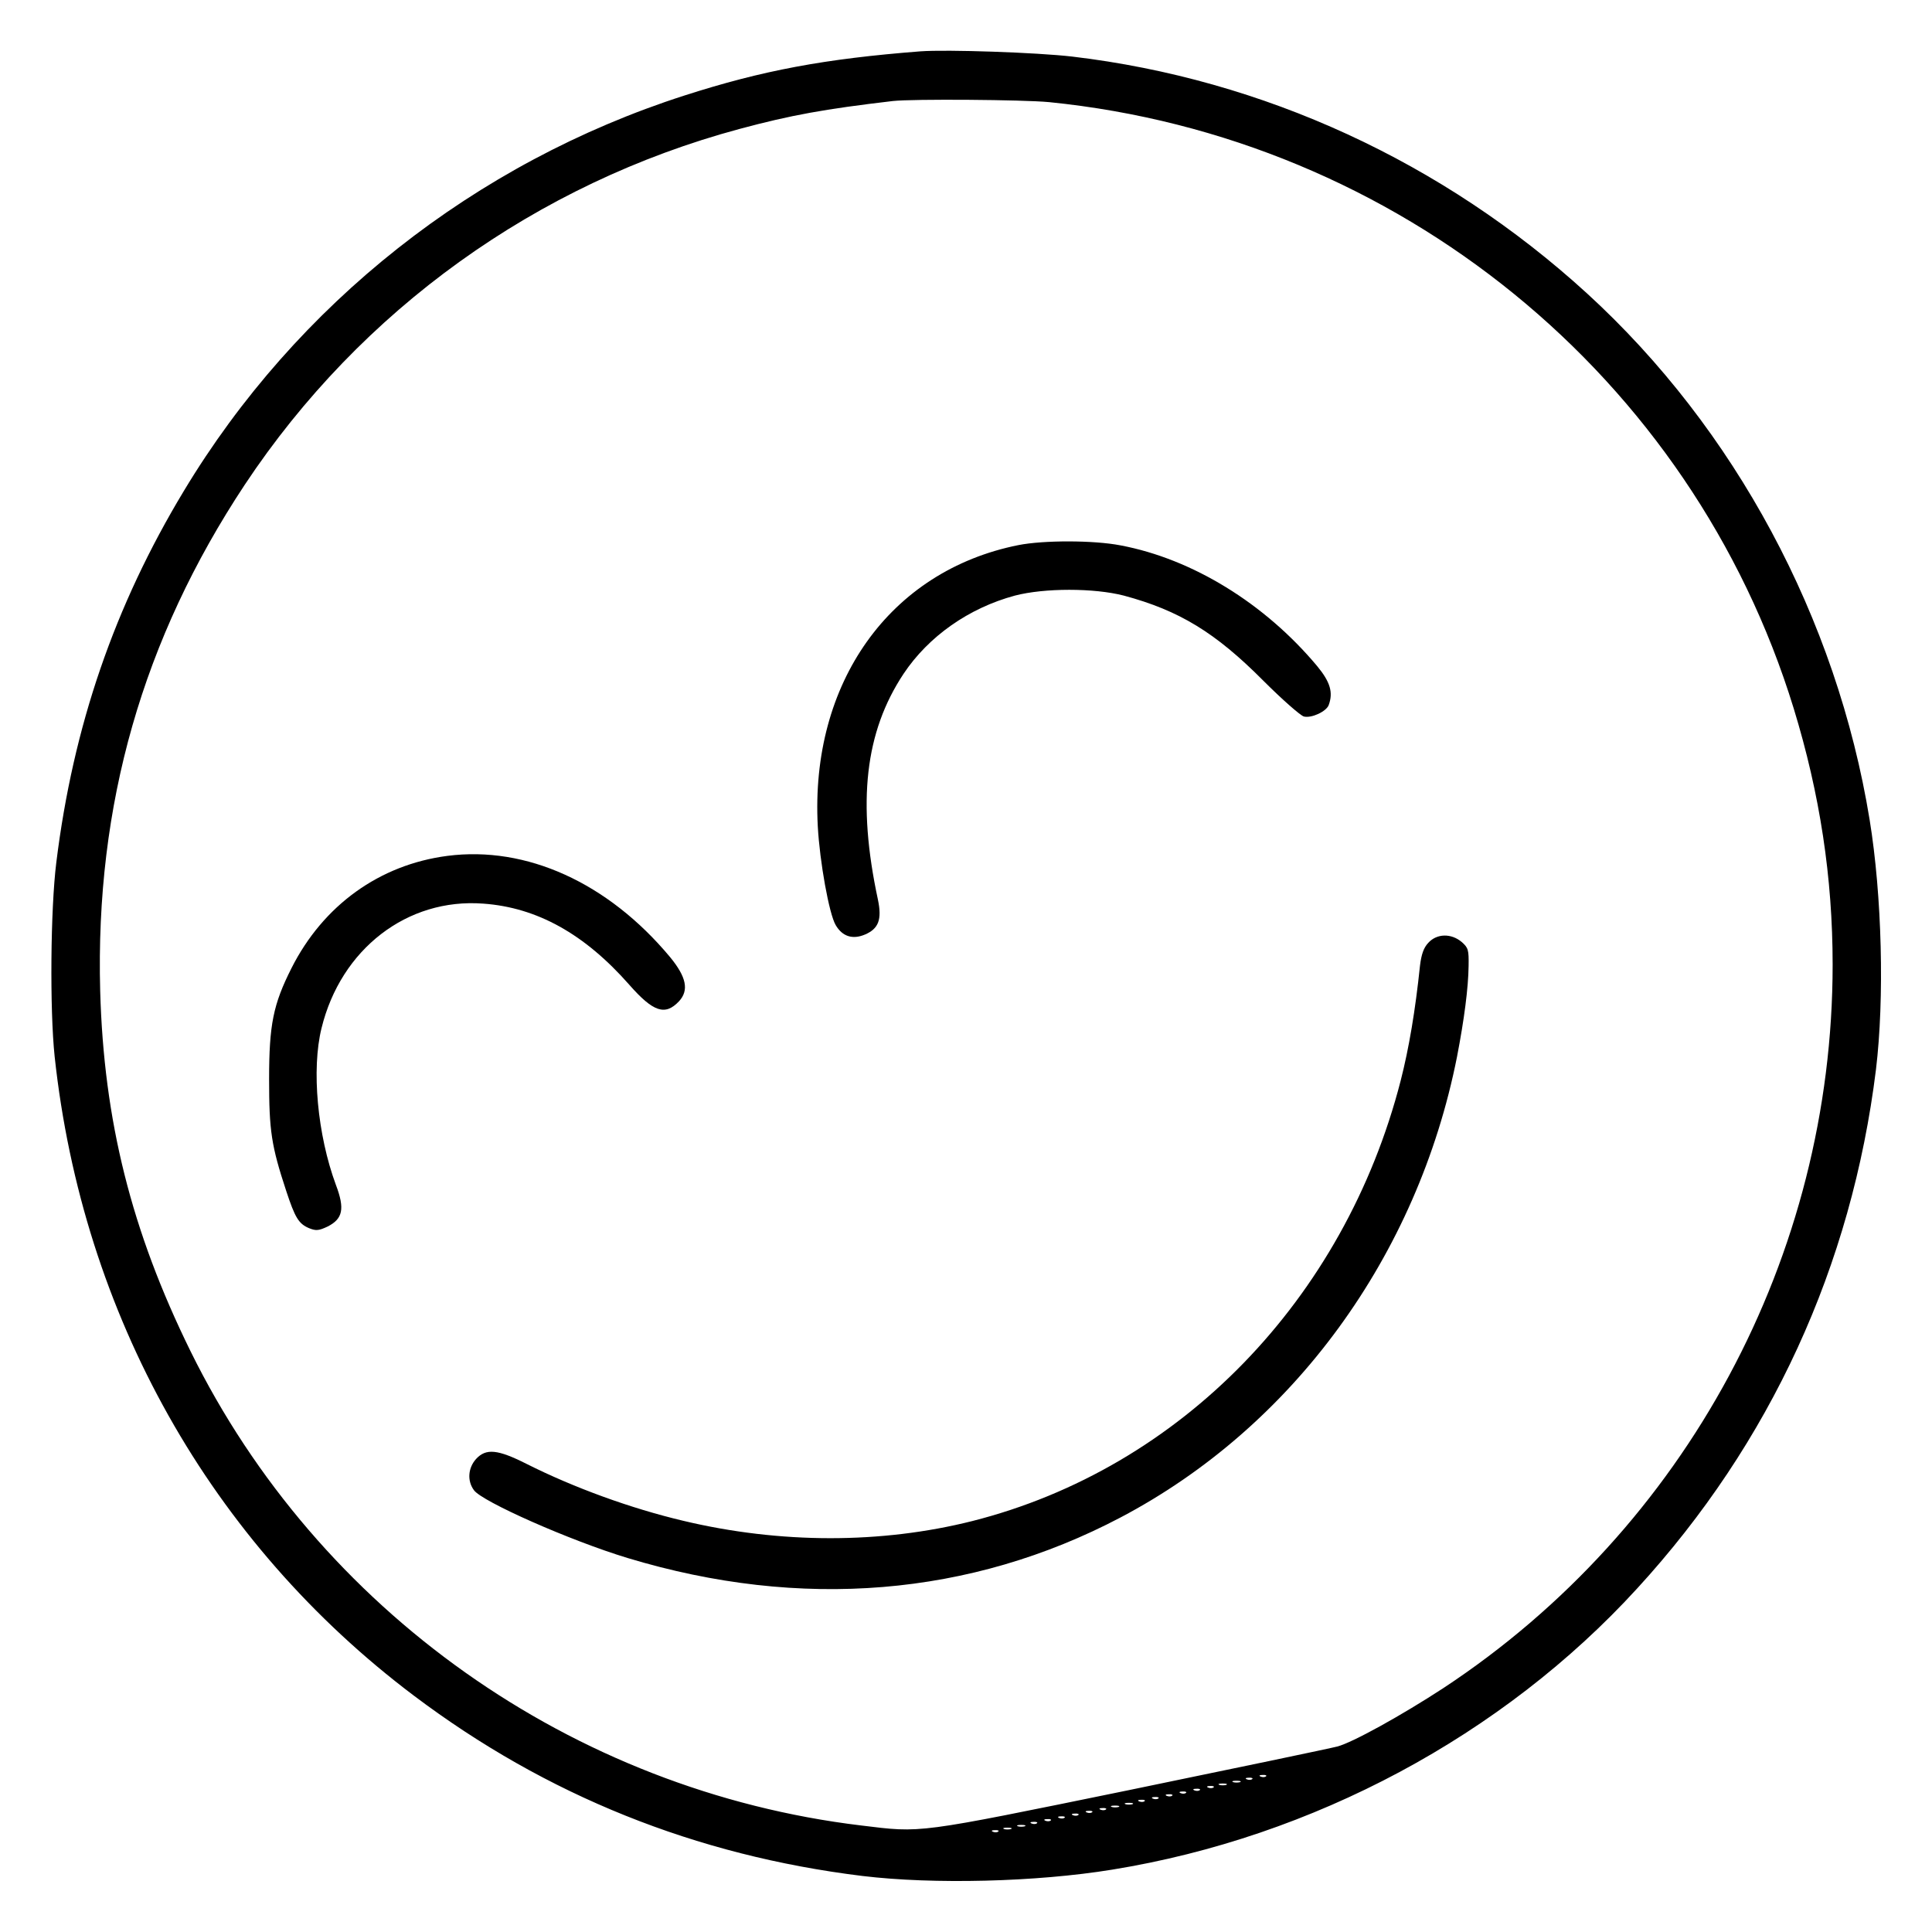 <?xml version="1.0" standalone="no"?>
<!DOCTYPE svg PUBLIC "-//W3C//DTD SVG 20010904//EN"
 "http://www.w3.org/TR/2001/REC-SVG-20010904/DTD/svg10.dtd">
<svg version="1.0" xmlns="http://www.w3.org/2000/svg"
 width="700pt" height="700pt" viewBox="0 0 700 700"
 preserveAspectRatio="xMidYMid meet">
<g transform="translate(0,700) scale(0.1,-0.1)"
fill="#000000" stroke="none">
<path d="M3335 6814 c-347 -27 -572 -69 -855 -160 -759 -244 -1406 -755 -1814
-1433 -251 -416 -401 -852 -462 -1346 -21 -168 -24 -532 -6 -703 101 -936 565
-1761 1302 -2316 479 -361 1021 -579 1625 -653 257 -31 629 -22 905 23 728
118 1415 486 1902 1019 483 527 777 1168 865 1880 31 257 22 629 -23 905 -119
730 -488 1417 -1024 1907 -521 476 -1173 776 -1865 858 -129 15 -454 26 -550
19z m466 -184 c1264 -127 2329 -994 2698 -2197 95 -310 141 -613 141 -928 0
-1056 -531 -2042 -1410 -2621 -150 -98 -330 -198 -385 -212 -22 -6 -362 -77
-755 -158 -777 -159 -748 -155 -970 -128 -1046 126 -1967 778 -2430 1719 -214
435 -314 835 -327 1305 -18 674 154 1275 524 1834 420 633 1057 1091 1793
1289 186 50 308 72 555 101 73 8 472 5 566 -4z m786 -6066 c-3 -3 -12 -4 -19
-1 -8 3 -5 6 6 6 11 1 17 -2 13 -5z m-50 -10 c-3 -3 -12 -4 -19 -1 -8 3 -5 6
6 6 11 1 17 -2 13 -5z m-44 -11 c-7 -2 -19 -2 -25 0 -7 3 -2 5 12 5 14 0 19
-2 13 -5z m-50 -10 c-7 -2 -19 -2 -25 0 -7 3 -2 5 12 5 14 0 19 -2 13 -5z
m-46 -9 c-3 -3 -12 -4 -19 -1 -8 3 -5 6 6 6 11 1 17 -2 13 -5z m-50 -10 c-3
-3 -12 -4 -19 -1 -8 3 -5 6 6 6 11 1 17 -2 13 -5z m-50 -10 c-3 -3 -12 -4 -19
-1 -8 3 -5 6 6 6 11 1 17 -2 13 -5z m-50 -10 c-3 -3 -12 -4 -19 -1 -8 3 -5 6
6 6 11 1 17 -2 13 -5z m-50 -10 c-3 -3 -12 -4 -19 -1 -8 3 -5 6 6 6 11 1 17
-2 13 -5z m-50 -10 c-3 -3 -12 -4 -19 -1 -8 3 -5 6 6 6 11 1 17 -2 13 -5z
m-44 -11 c-7 -2 -19 -2 -25 0 -7 3 -2 5 12 5 14 0 19 -2 13 -5z m-50 -10 c-7
-2 -19 -2 -25 0 -7 3 -2 5 12 5 14 0 19 -2 13 -5z m-46 -9 c-3 -3 -12 -4 -19
-1 -8 3 -5 6 6 6 11 1 17 -2 13 -5z m-50 -10 c-3 -3 -12 -4 -19 -1 -8 3 -5 6
6 6 11 1 17 -2 13 -5z m-50 -10 c-3 -3 -12 -4 -19 -1 -8 3 -5 6 6 6 11 1 17
-2 13 -5z m-50 -10 c-3 -3 -12 -4 -19 -1 -8 3 -5 6 6 6 11 1 17 -2 13 -5z
m-50 -10 c-3 -3 -12 -4 -19 -1 -8 3 -5 6 6 6 11 1 17 -2 13 -5z m-50 -10 c-3
-3 -12 -4 -19 -1 -8 3 -5 6 6 6 11 1 17 -2 13 -5z m-44 -11 c-7 -2 -19 -2 -25
0 -7 3 -2 5 12 5 14 0 19 -2 13 -5z m-50 -10 c-7 -2 -19 -2 -25 0 -7 3 -2 5
12 5 14 0 19 -2 13 -5z m-46 -9 c-3 -3 -12 -4 -19 -1 -8 3 -5 6 6 6 11 1 17
-2 13 -5z"/>
<path d="M3690 5025 c-466 -93 -755 -499 -727 -1019 7 -128 41 -318 65 -358
24 -41 61 -53 106 -34 49 21 62 54 47 126 -76 354 -47 608 93 819 90 135 236
238 403 283 107 28 287 28 395 0 201 -54 332 -134 505 -308 68 -68 134 -126
147 -130 28 -7 81 18 90 41 17 46 6 84 -42 142 -190 227 -452 388 -712 437
-98 19 -279 19 -370 1z"/>
<path d="M1621 3899 c-246 -32 -450 -179 -565 -407 -66 -131 -81 -204 -81
-402 0 -187 8 -241 62 -405 32 -97 45 -119 83 -135 25 -10 35 -9 67 6 55 28
63 64 30 151 -67 181 -89 419 -52 568 70 286 310 472 586 451 195 -14 367
-110 529 -294 87 -99 130 -113 180 -60 37 40 27 88 -32 160 -225 270 -521 404
-807 367z"/>
<path d="M5175 3584 c-17 -18 -25 -42 -30 -82 -17 -163 -40 -300 -70 -417
-204 -794 -798 -1405 -1552 -1596 -330 -83 -696 -83 -1048 1 -190 45 -396 120
-567 206 -105 53 -147 57 -183 18 -29 -32 -33 -79 -8 -113 28 -41 349 -183
557 -246 628 -190 1243 -139 1786 147 625 329 1076 947 1219 1669 26 135 41
249 42 329 1 58 -1 66 -25 87 -38 32 -90 31 -121 -3z"/>
</g>
</svg>
